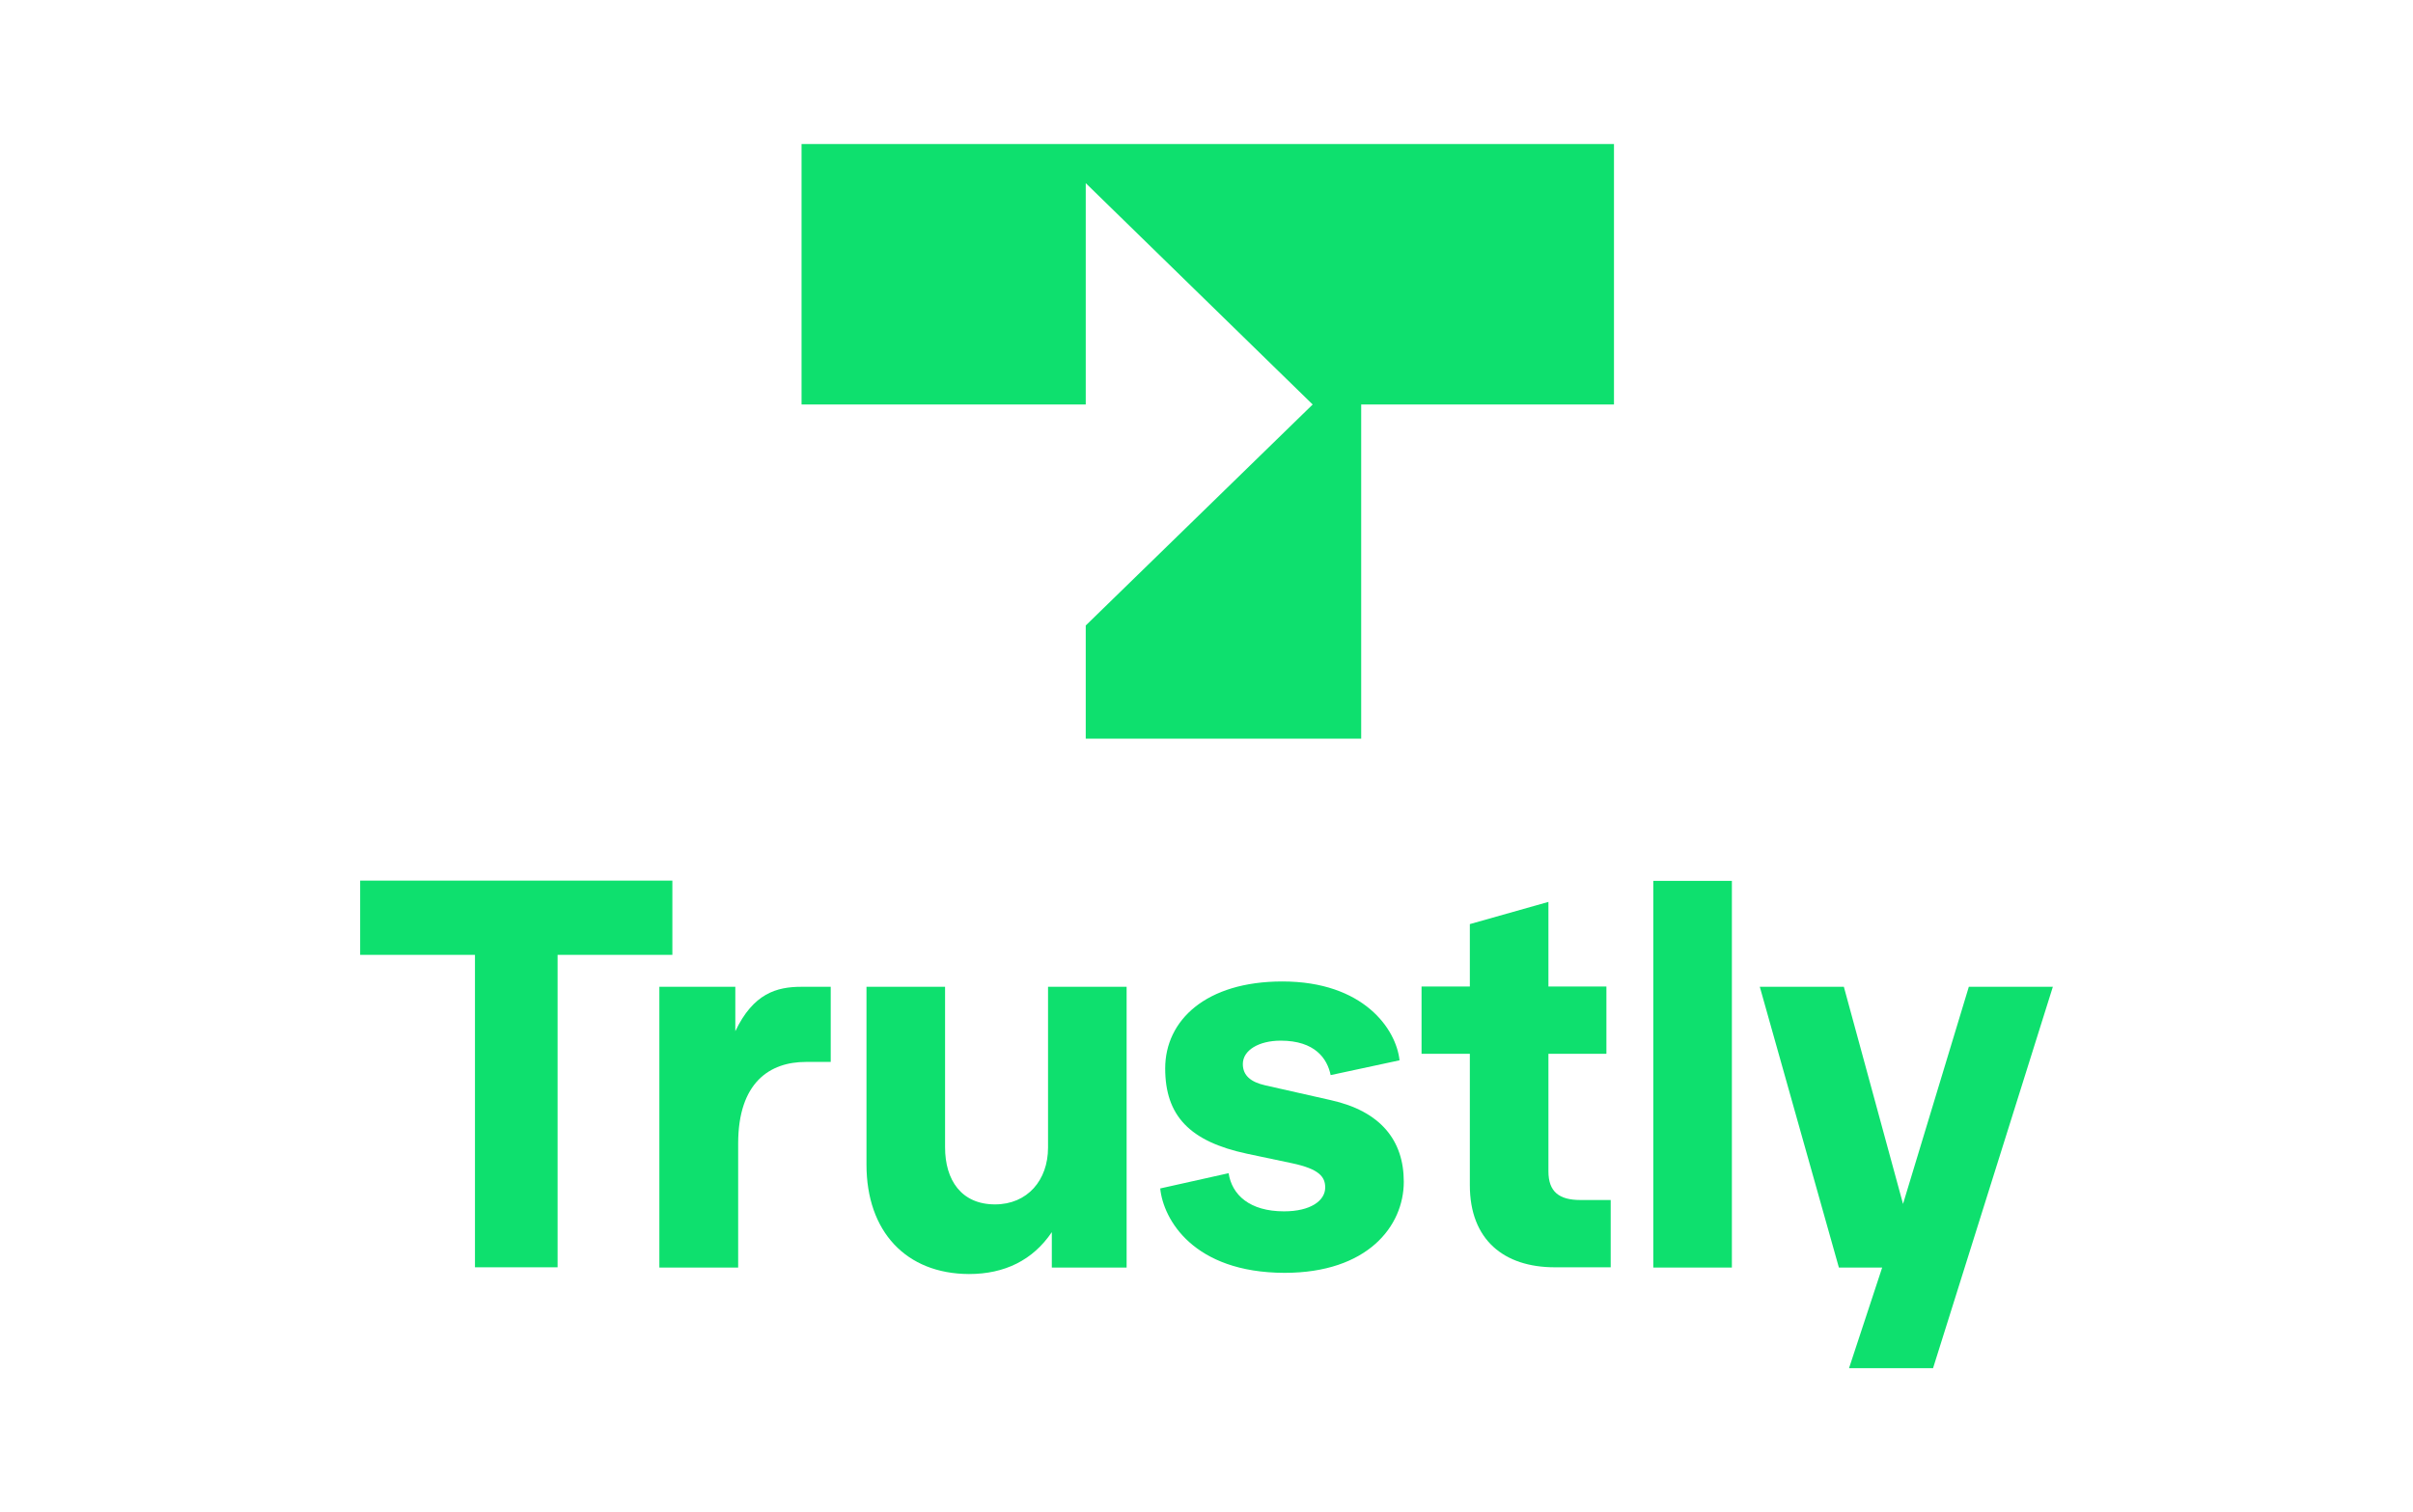 <?xml version="1.0" encoding="UTF-8"?> <svg xmlns="http://www.w3.org/2000/svg" width="67" height="42" viewBox="0 0 67 42" fill="none"><path d="M30.147 11.235H22.256V4H44.814V11.235H37.795V20.516H30.147V17.373L36.448 11.235L30.147 5.087V11.235Z" fill="#0EE06E"></path><path d="M13.188 35.199V26.521H10V24.459H18.669V26.521H15.482V35.199H13.188Z" fill="#0EE06E"></path><path d="M18.308 27.408H20.417V28.641C20.917 27.594 21.561 27.408 22.251 27.408H23.066V29.495H22.376C21.384 29.495 20.496 30.054 20.496 31.763V35.206H18.308V27.408Z" fill="#0EE06E"></path><path d="M24.059 32.347V27.408H26.241V31.866C26.241 32.778 26.694 33.452 27.628 33.452C28.528 33.452 29.1 32.778 29.1 31.878V27.408H31.282V35.206H29.205V34.223C28.679 35 27.897 35.386 26.904 35.386C25.156 35.379 24.059 34.204 24.059 32.347Z" fill="#0EE06E"></path><path d="M32.215 33.009L34.114 32.585C34.206 33.189 34.7 33.645 35.653 33.645C36.389 33.645 36.796 33.349 36.796 32.983C36.796 32.688 36.632 32.469 35.876 32.309L34.627 32.045C33.03 31.705 32.353 30.986 32.353 29.675C32.353 28.339 33.484 27.26 35.606 27.26C37.861 27.26 38.768 28.583 38.86 29.45L36.947 29.861C36.855 29.405 36.514 28.904 35.56 28.904C34.956 28.904 34.509 29.168 34.509 29.553C34.509 29.874 34.732 30.054 35.127 30.144L36.947 30.555C38.334 30.863 38.978 31.673 38.978 32.823C38.978 34.056 37.973 35.353 35.666 35.353C33.129 35.347 32.3 33.863 32.215 33.009Z" fill="#0EE06E"></path><path d="M43.171 35.199C41.758 35.199 40.812 34.435 40.812 32.919V29.27H39.471V27.401H40.812V25.667L42.994 25.05V27.401H44.604V29.27H42.994V32.534C42.994 33.105 43.296 33.33 43.881 33.33H44.723V35.199H43.171Z" fill="#0EE06E"></path><path d="M45.906 24.466H48.088V35.206H45.906V24.466Z" fill="#0EE06E"></path><path d="M54.667 27.408H57L53.674 38H51.341L52.261 35.206H51.059L48.863 27.408H51.197L52.84 33.439L54.667 27.408Z" fill="#0EE06E"></path></svg> 
